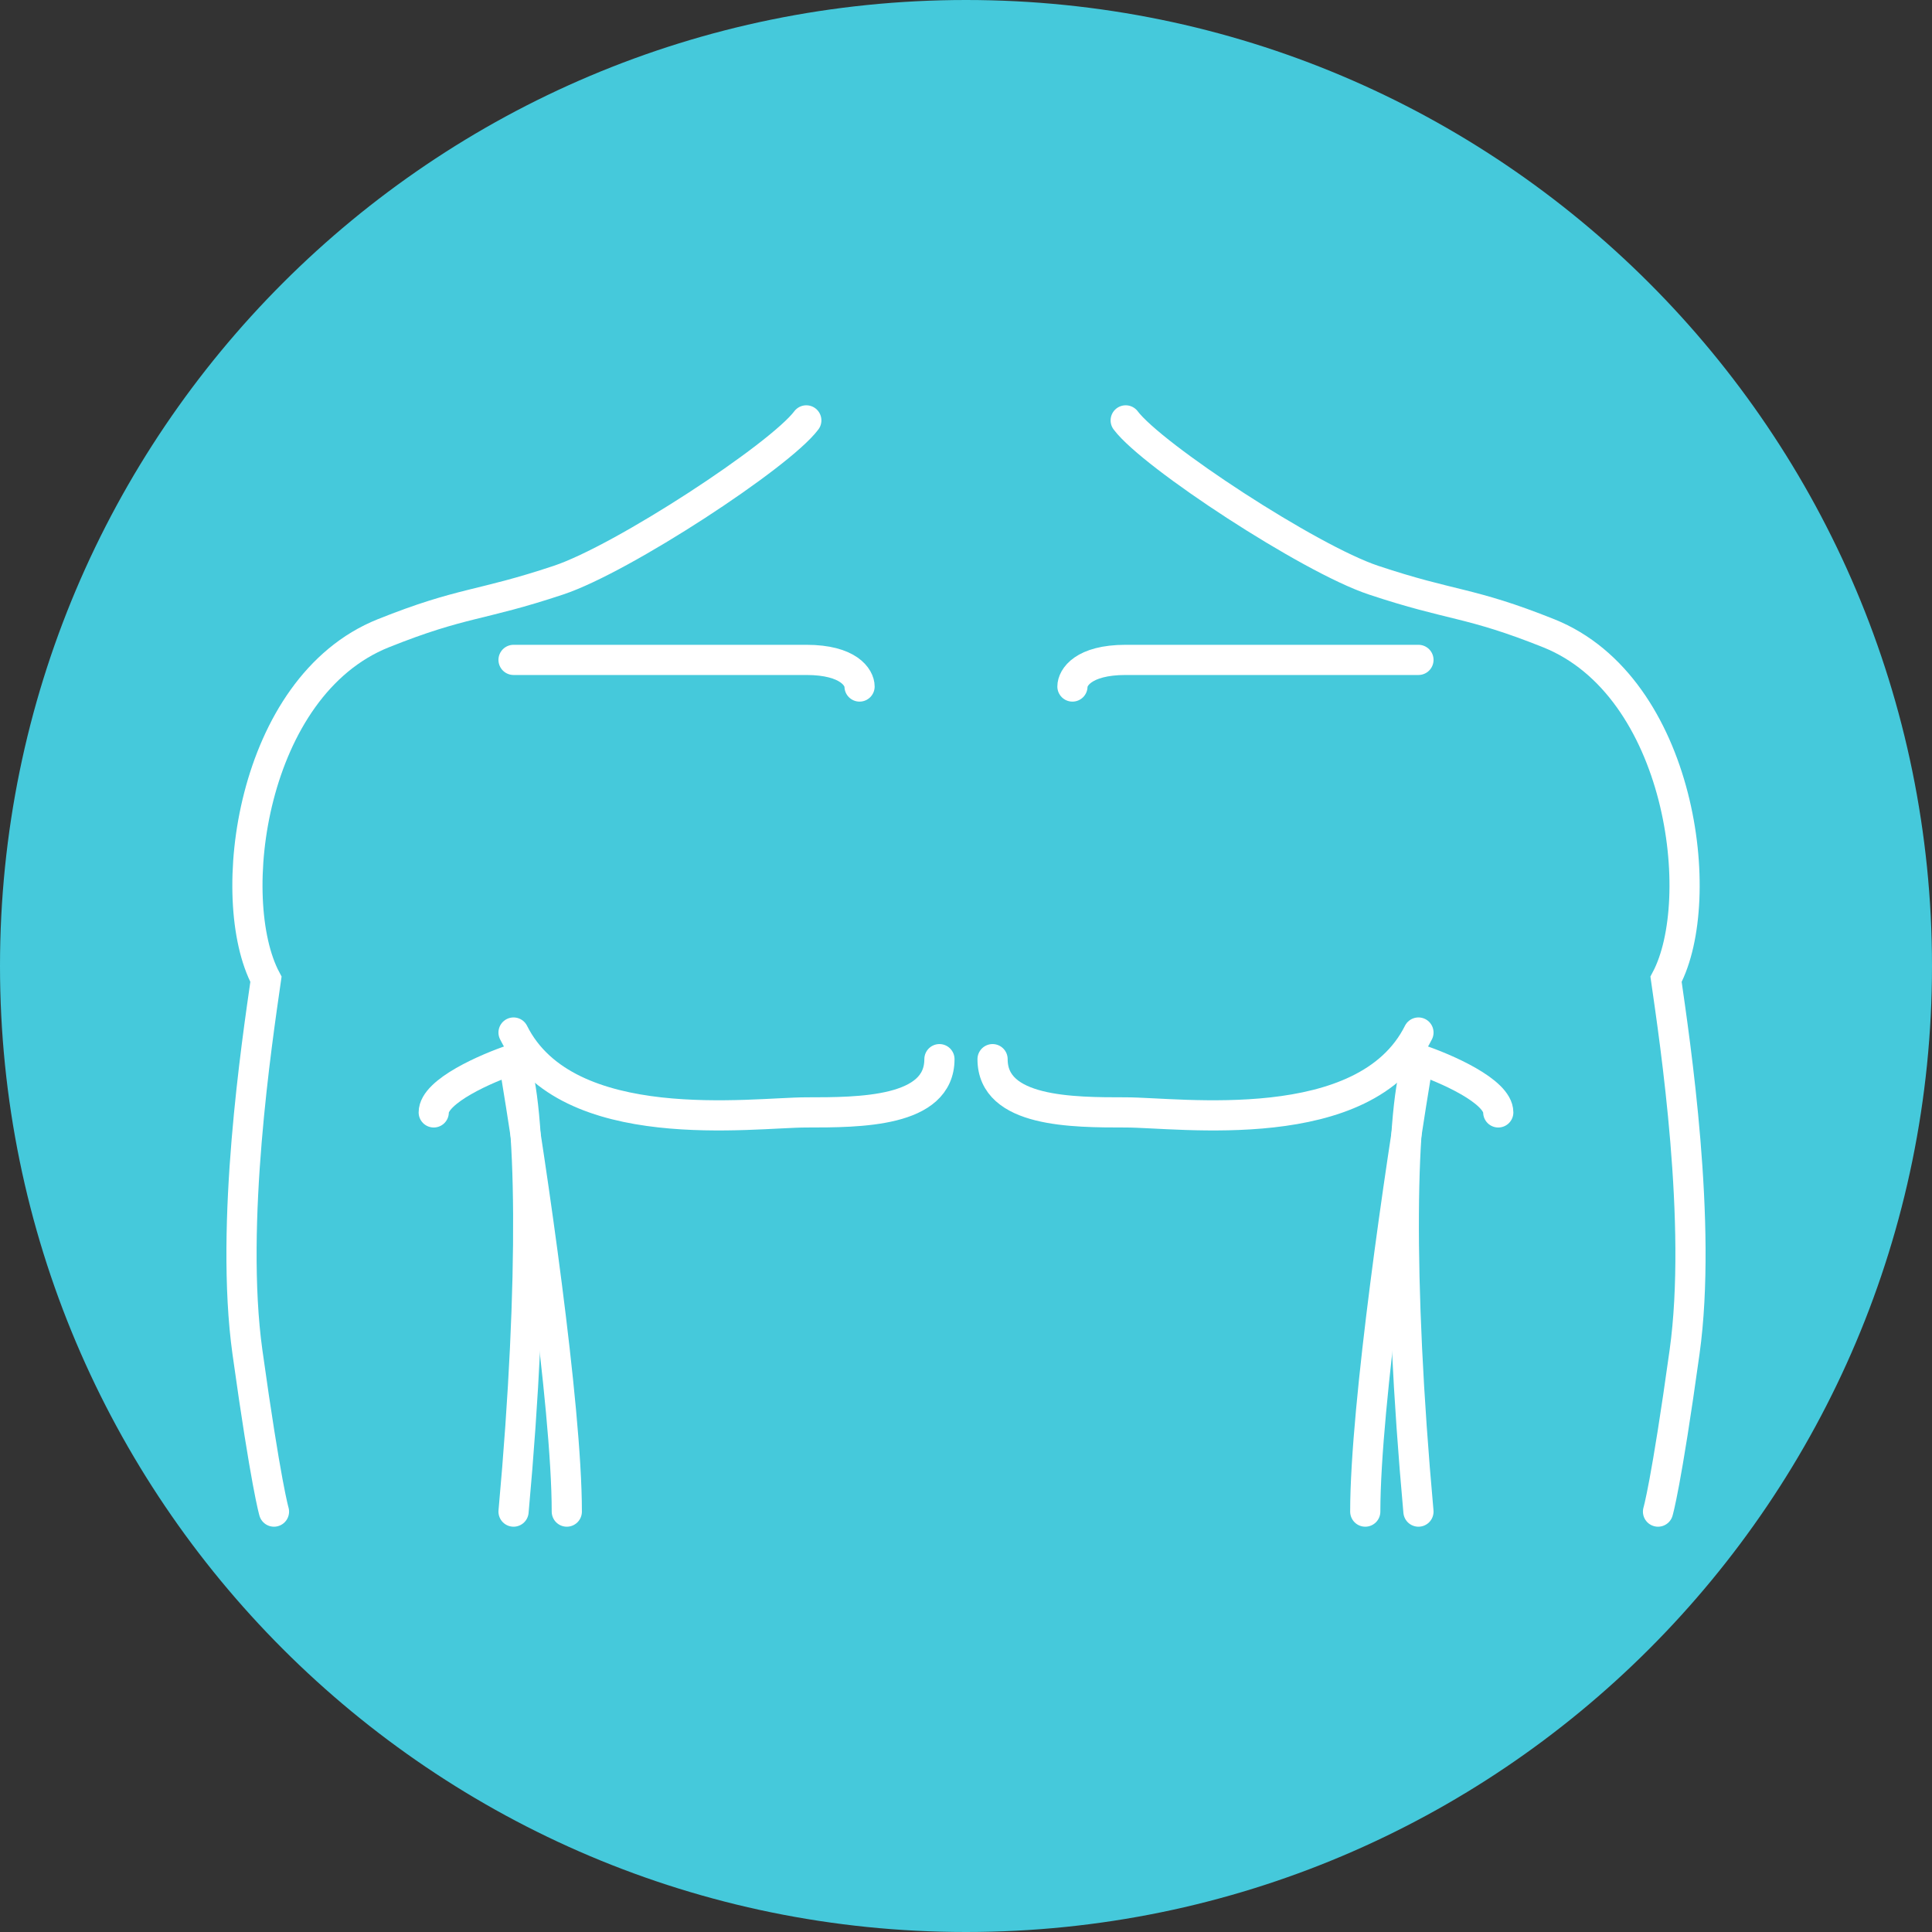 <svg width="32" height="32" viewBox="0 0 32 32" fill="none" xmlns="http://www.w3.org/2000/svg">
<rect x="0" y="0" width="32" height="32" fill="#333333" stroke="none"/>
<path d="M0 16C0 7.163 7.163 0 16 0V0C24.837 0 32 7.163 32 16V16C32 24.837 24.837 32 16 32V32C7.163 32 0 24.837 0 16V16Z" fill="#45C9DB"/>
<path d="M8.506 17.543C8.8 19.306 9.388 23.274 9.388 25.037" stroke="white" stroke-width="0.5" stroke-linecap="round"/>
<path d="M8.506 10.93C9.828 10.93 12.65 10.93 13.355 10.93C14.06 10.93 14.237 11.224 14.237 11.371" stroke="white" stroke-width="0.5" stroke-linecap="round"/>
<path d="M15.56 17.543C15.56 18.425 14.237 18.425 13.355 18.425C12.474 18.425 9.388 18.866 8.506 17.102" stroke="white" stroke-width="0.5" stroke-linecap="round"/>
<path d="M8.506 17.543C8.065 17.69 7.184 18.072 7.184 18.425" stroke="white" stroke-width="0.5" stroke-linecap="round"/>
<path d="M8.506 17.543C8.8 18.278 8.859 21.158 8.506 25.037" stroke="white" stroke-width="0.5" stroke-linecap="round"/>
<path d="M13.355 6.963C12.914 7.551 10.312 9.255 9.254 9.608C7.932 10.049 7.673 9.959 6.348 10.489C4.146 11.371 3.703 14.898 4.405 16.22C4.258 17.249 3.802 20.267 4.098 22.392C4.405 24.596 4.538 25.037 4.538 25.037" stroke="white" stroke-width="0.5" stroke-linecap="round"/>
<path d="M23.494 17.543C23.2 19.306 22.613 23.274 22.613 25.037" stroke="white" stroke-width="0.5" stroke-linecap="round"/>
<path d="M23.494 10.93C22.172 10.93 19.35 10.93 18.645 10.93C17.939 10.93 17.763 11.224 17.763 11.371" stroke="white" stroke-width="0.5" stroke-linecap="round"/>
<path d="M16.44 17.543C16.44 18.425 17.763 18.425 18.645 18.425C19.526 18.425 22.612 18.866 23.494 17.102" stroke="white" stroke-width="0.5" stroke-linecap="round"/>
<path d="M23.494 17.543C23.935 17.69 24.816 18.072 24.816 18.425" stroke="white" stroke-width="0.5" stroke-linecap="round"/>
<path d="M23.494 17.543C23.2 18.278 23.142 21.158 23.494 25.037" stroke="white" stroke-width="0.5" stroke-linecap="round"/>
<path d="M18.645 6.963C19.086 7.551 21.688 9.255 22.746 9.608C24.068 10.049 24.327 9.959 25.652 10.489C27.854 11.371 28.297 14.898 27.595 16.22C27.742 17.249 28.198 20.267 27.902 22.392C27.596 24.596 27.462 25.037 27.462 25.037" stroke="white" stroke-width="0.5" stroke-linecap="round"/>
</svg>

